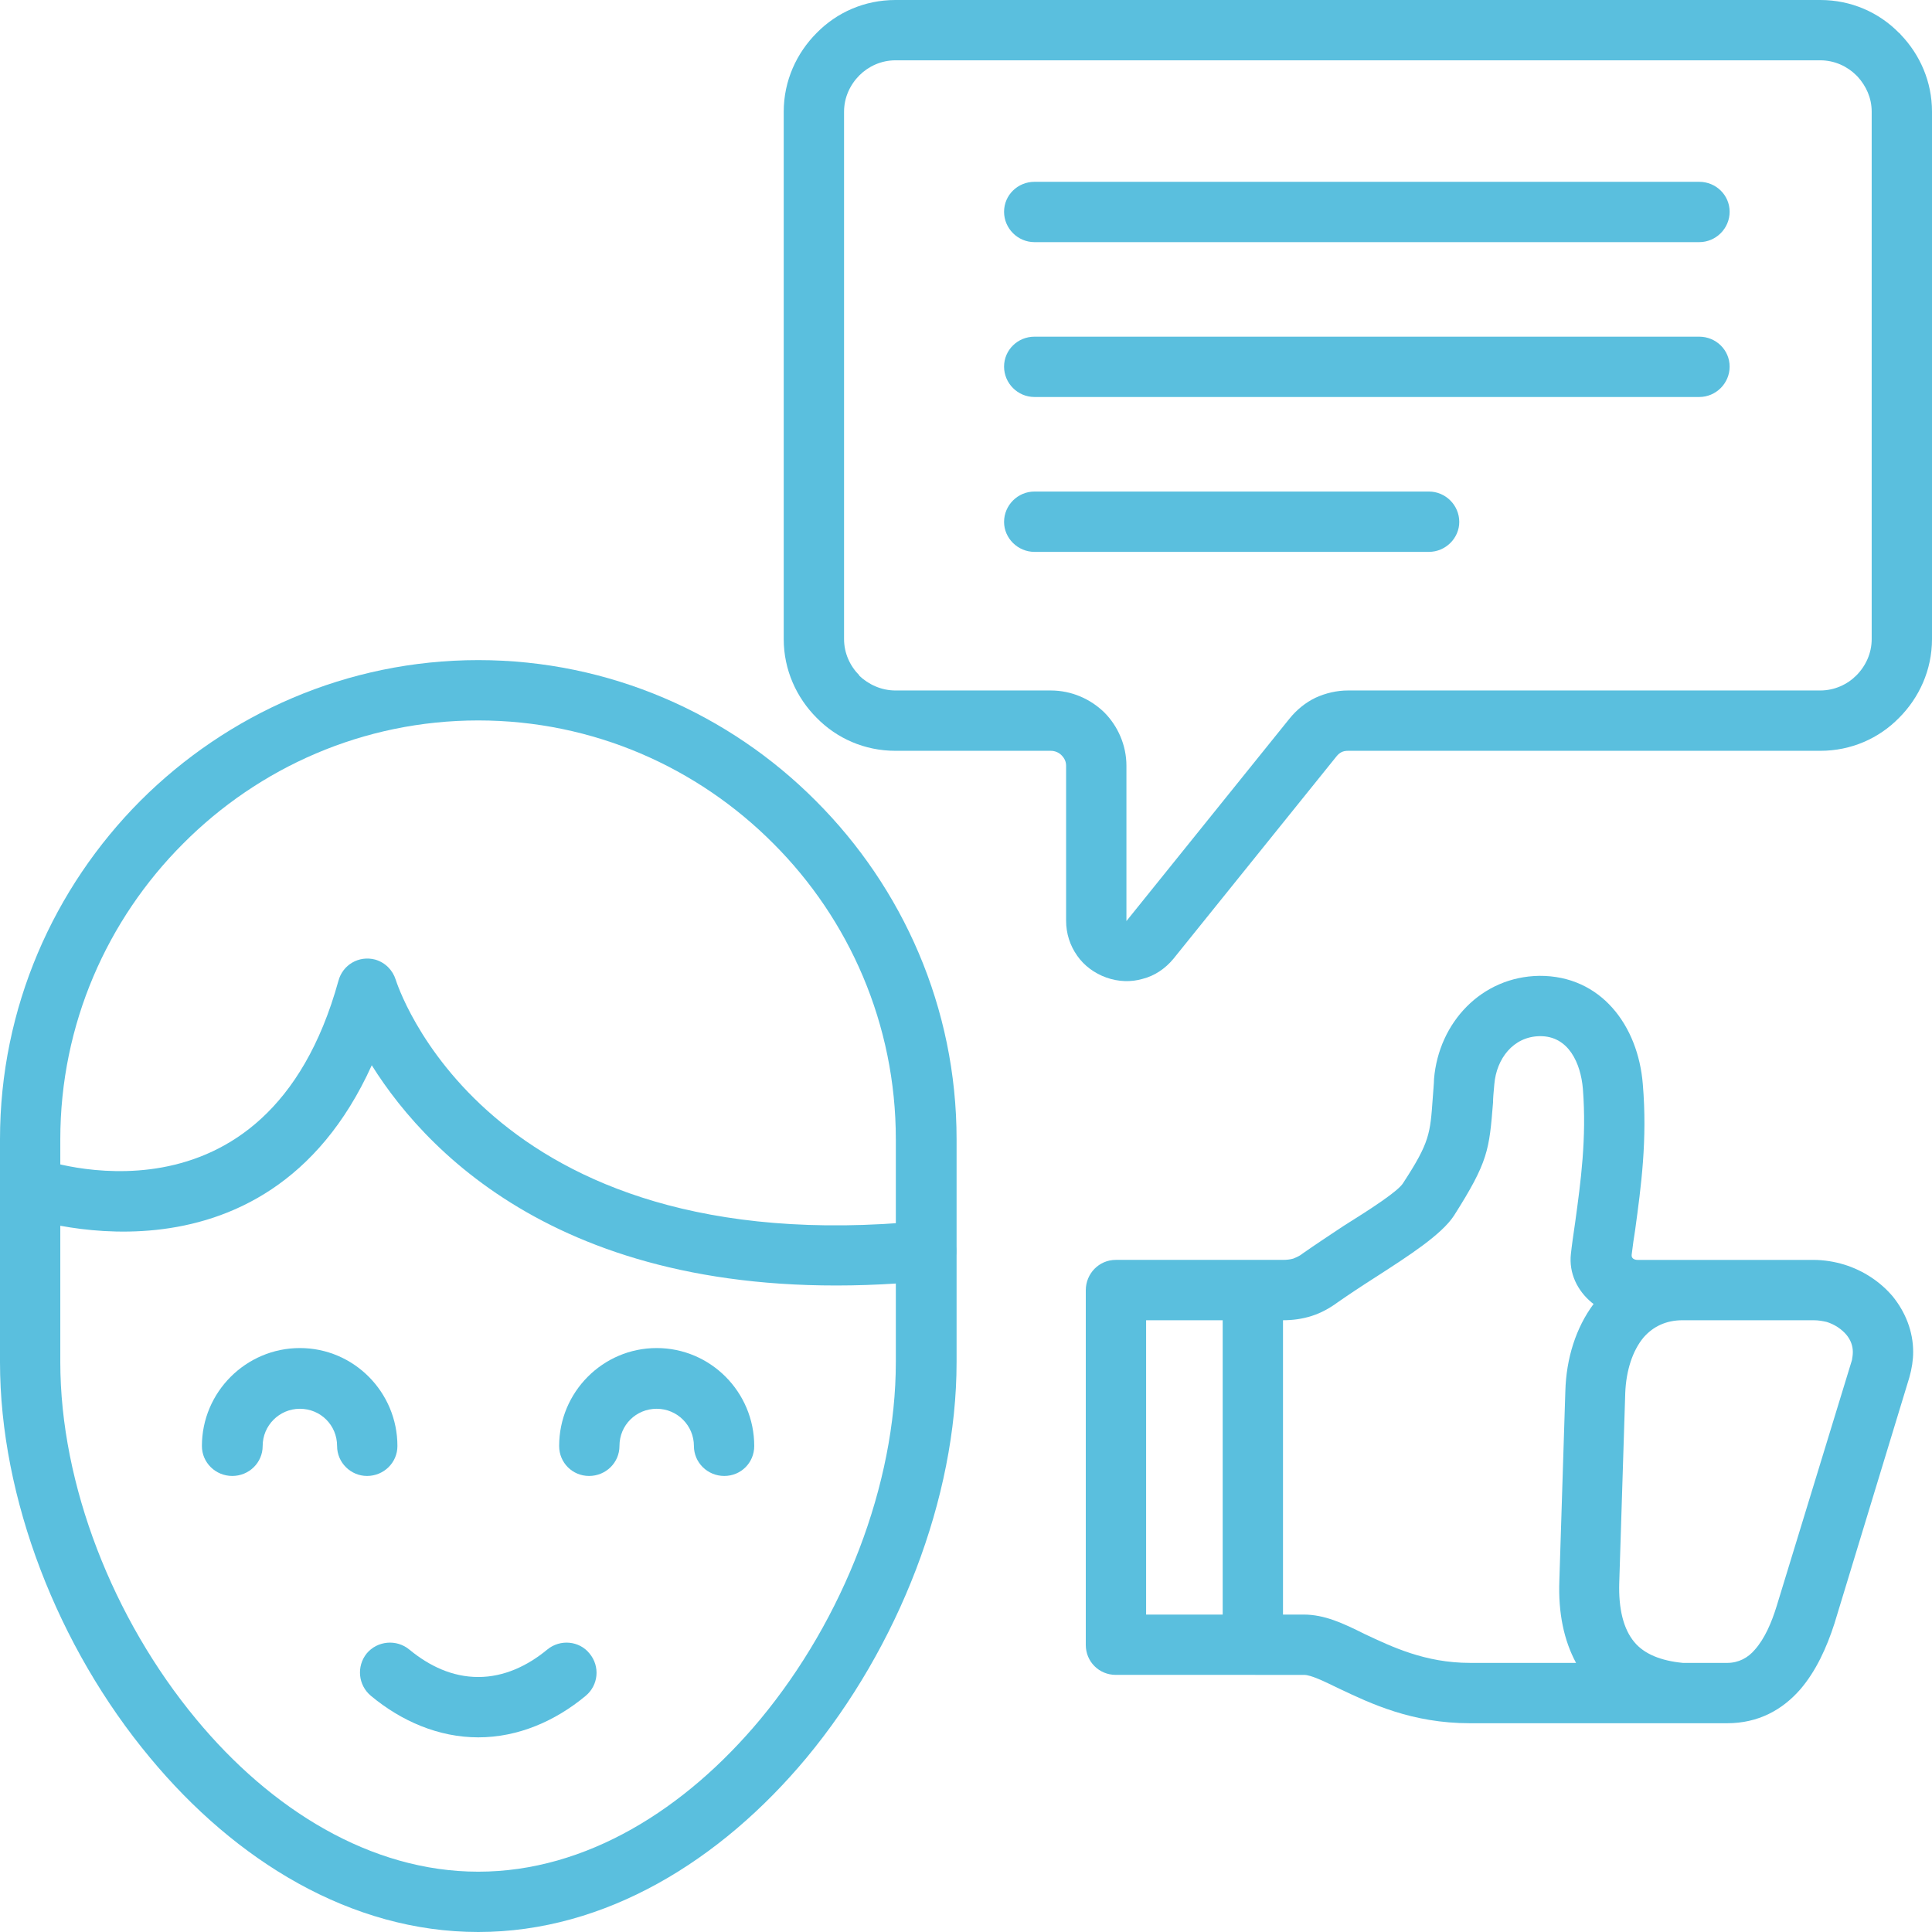 <?xml version="1.0" encoding="UTF-8" standalone="no"?>
<svg
   id="Feedback"
   enable-background="new 0 0 128 128"
   height="512"
   viewBox="0 0 128 128"
   width="512"
   version="1.1"
   sodipodi:docname="feedback.svg"
   inkscape:version="1.2 (dc2aeda, 2022-05-15)"
   xmlns:inkscape="http://www.inkscape.org/namespaces/inkscape"
   xmlns:sodipodi="http://sodipodi.sourceforge.net/DTD/sodipodi-0.dtd"
   xmlns="http://www.w3.org/2000/svg"
   xmlns:svg="http://www.w3.org/2000/svg">
  <defs
     id="defs14" />
  <sodipodi:namedview
     id="namedview12"
     pagecolor="#ffffff"
     bordercolor="#000000"
     borderopacity="0.25"
     inkscape:showpageshadow="2"
     inkscape:pageopacity="0.0"
     inkscape:pagecheckerboard="0"
     inkscape:deskcolor="#d1d1d1"
     showgrid="false"
     inkscape:zoom="2.0058594"
     inkscape:cx="165.76436"
     inkscape:cy="256.49854"
     inkscape:window-width="1390"
     inkscape:window-height="1027"
     inkscape:window-x="2259"
     inkscape:window-y="85"
     inkscape:window-maximized="0"
     inkscape:current-layer="Feedback" />
  <g
     id="g9"
     style="fill:#5abfde;fill-opacity:1">
    <path
       id="_x37_"
       d="m1.36 80.552c-1.049-.368-1.587-1.501-1.248-2.55.369-1.021 1.503-1.588 2.552-1.219.028 0 14.993 5.413 19.755-11.791.284-1.078 1.361-1.701 2.438-1.417.68.198 1.161.708 1.36 1.333.028.057 5.725 18.819 34.948 15.985 1.104-.113 2.068.68 2.182 1.785s-.709 2.069-1.786 2.183c-22.986 2.212-33.02-8.049-36.931-14.285-7.143 15.787-23.213 9.976-23.27 9.976z"
       style="fill:#5abfde;fill-opacity:1" />
    <path
       id="_x36_"
       d="m31.688 43.734c8.702 0 16.638 3.571 22.363 9.325 5.754 5.754 9.325 13.69 9.325 22.42v14.767c0 9.014-3.854 18.877-9.948 26.218-5.669 6.803-13.322 11.536-21.74 11.536-8.446 0-16.099-4.733-21.739-11.536-6.123-7.341-9.949-17.204-9.949-26.218v-14.767c0-8.73 3.571-16.667 9.297-22.42 5.754-5.754 13.689-9.325 22.391-9.325zm19.557 12.16c-5.018-5.045-11.933-8.163-19.558-8.163-7.624 0-14.54 3.118-19.557 8.163-5.017 5.017-8.135 11.961-8.135 19.586v14.767c0 8.106 3.486 17.007 9.014 23.667 4.932 5.952 11.535 10.09 18.678 10.09s13.719-4.138 18.679-10.09c5.527-6.66 8.985-15.561 8.985-23.667v-14.768c.001-7.625-3.089-14.568-8.106-19.585z"
       style="fill:#5abfde;fill-opacity:1" />
    <path
       id="_x35_"
       d="m41.041 95.802c0 1.105-.906 1.984-2.012 1.984s-1.984-.879-1.984-1.984c0-3.572 2.892-6.49 6.462-6.49 3.571 0 6.463 2.918 6.463 6.49 0 1.105-.879 1.984-1.984 1.984s-2.012-.879-2.012-1.984c0-1.361-1.105-2.467-2.467-2.467-1.361 0-2.466 1.077-2.466 2.467zm-23.639 0c0 1.105-.907 1.984-2.013 1.984-1.104 0-2.012-.879-2.012-1.984 0-3.572 2.919-6.49 6.491-6.49 3.57 0 6.462 2.918 6.462 6.49 0 1.105-.907 1.984-2.013 1.984-1.077 0-1.984-.879-1.984-1.984 0-1.39-1.105-2.467-2.465-2.467s-2.466 1.105-2.466 2.467z"
       style="fill:#5abfde;fill-opacity:1" />
    <path
       id="_x34_"
       d="m36.251 109.293c.851-.708 2.126-.595 2.807.256.708.85.595 2.097-.256 2.805-2.012 1.673-4.478 2.75-7.114 2.75s-5.102-1.077-7.113-2.75c-.851-.708-.964-1.955-.284-2.805.709-.851 1.984-.964 2.834-.256 1.305 1.077 2.835 1.813 4.563 1.813 1.701 0 3.259-.736 4.563-1.813z"
       style="fill:#5abfde;fill-opacity:1" />
    <path
       id="_x33_"
       d="m115.075 87.469h-3.601c-1.105 0-1.954.425-2.578 1.134-.737.879-1.162 2.21-1.219 3.684l-.397 12.557c-.057 1.758.284 3.09.992 3.94.652.794 1.758 1.247 3.23 1.388h2.92c.766 0 1.389-.339 1.843-.878.652-.736 1.105-1.785 1.445-2.891l4.988-16.299c.028-.17.057-.34.057-.538 0-.396-.142-.793-.425-1.133-.313-.369-.766-.681-1.305-.851-.255-.057-.538-.113-.877-.113zm-30.073 0v19.5h1.361c1.389 0 2.607.567 4.08 1.305 1.758.821 3.969 1.897 6.945 1.897h7.029c-.794-1.473-1.19-3.287-1.105-5.47l.396-12.528c.057-2.183.709-4.223 1.871-5.781l-.113-.085c-.964-.794-1.531-1.956-1.39-3.231.057-.539.171-1.333.284-2.098.368-2.692.765-5.555.51-8.844-.142-1.672-.936-3.514-2.863-3.485-1.757.028-2.861 1.502-3.003 3.174-.057.624-.086.936-.086 1.219-.255 3.146-.312 3.912-2.579 7.482-.822 1.276-3.033 2.693-5.188 4.082-.936.596-1.87 1.219-2.521 1.673-.539.396-1.105.708-1.729.907-.623.198-1.247.283-1.899.283zm-1.842 23.496c-.057 0-.114 0-.171 0-.028 0-.085 0-.142 0h-8.927c-1.105 0-1.984-.879-1.984-1.983v-23.498c0-1.105.879-2.013 1.984-2.013h9.069 2.013c.256 0 .482-.028.681-.085.198-.085.425-.17.624-.34.85-.596 1.757-1.19 2.692-1.814 1.813-1.134 3.656-2.323 3.968-2.862 1.758-2.692 1.786-3.26 1.956-5.612.028-.453.085-.992.085-1.275.312-3.741 3.146-6.774 6.972-6.831 4.082-.027 6.549 3.288 6.86 7.171.312 3.686-.113 6.775-.511 9.693-.085.539-.142.907-.227 1.616-.028.255.198.34.397.34h2.975 3.601 5.074c.679 0 1.388.113 2.039.312 1.276.397 2.382 1.134 3.203 2.098.851 1.049 1.361 2.325 1.361 3.685 0 .538-.085 1.105-.255 1.7l-4.961 16.299c-.511 1.587-1.218 3.146-2.267 4.364-1.19 1.36-2.778 2.239-4.848 2.239h-17.032c-3.855 0-6.576-1.304-8.673-2.296-1.049-.511-1.871-.907-2.324-.907h-3.232zm-2.154-3.996v-19.5h-5.073v19.5z"
       style="fill:#5abfde;fill-opacity:1" />
    <path
       id="_x32_"
       d="m59.323 0h61.278c2.041 0 3.884.821 5.216 2.182.057.028.085.085.113.113 1.276 1.332 2.07 3.118 2.07 5.102v34.948c0 2.041-.851 3.883-2.183 5.215-1.332 1.361-3.175 2.183-5.216 2.183h-31.29c-.17 0-.312.029-.425.085s-.227.142-.34.283l-10.8 13.407c-.538.652-1.247 1.133-2.04 1.333-.766.227-1.616.198-2.41-.086-.793-.283-1.474-.793-1.928-1.445-.481-.68-.736-1.474-.736-2.324v-10.261c0-.283-.113-.51-.313-.708-.17-.17-.425-.284-.708-.284h-10.288c-2.041 0-3.883-.822-5.216-2.183-1.332-1.332-2.183-3.174-2.183-5.215v-34.948c0-2.041.851-3.883 2.183-5.215 1.333-1.361 3.175-2.182 5.216-2.182zm61.279 3.996h-61.279c-.936 0-1.786.397-2.381.992-.623.623-1.021 1.474-1.021 2.409v34.948c0 .935.397 1.786 1.021 2.409h-.028c.623.595 1.474.992 2.409.992h10.288c1.389 0 2.636.566 3.543 1.445.907.907 1.475 2.183 1.475 3.543v10.261.028l10.799-13.407c.481-.595 1.077-1.077 1.729-1.389.681-.312 1.418-.481 2.154-.481h31.291c.936 0 1.786-.397 2.381-.992.624-.624 1.021-1.474 1.021-2.409v-34.948c0-.907-.368-1.701-.936-2.324-.028-.028-.057-.057-.085-.085-.595-.595-1.446-.992-2.381-.992z"
       style="fill:#5abfde;fill-opacity:1" />
    <path
       id="_x31_"
       d="m68.535 16.042c-1.105 0-2.013-.907-2.013-2.012s.907-1.984 2.013-1.984h44.045c1.105 0 2.013.879 2.013 1.984s-.907 2.012-2.013 2.012zm0 20.521c-1.105 0-2.013-.907-2.013-1.984 0-1.105.907-2.013 2.013-2.013h26.132c1.106 0 2.013.907 2.013 2.013 0 1.077-.906 1.984-2.013 1.984zm0-10.261c-1.105 0-2.013-.907-2.013-2.012s.907-1.984 2.013-1.984h44.045c1.105 0 2.013.878 2.013 1.984s-.907 2.012-2.013 2.012z"
       style="fill:#5abfde;fill-opacity:1" />
  </g>
</svg>

